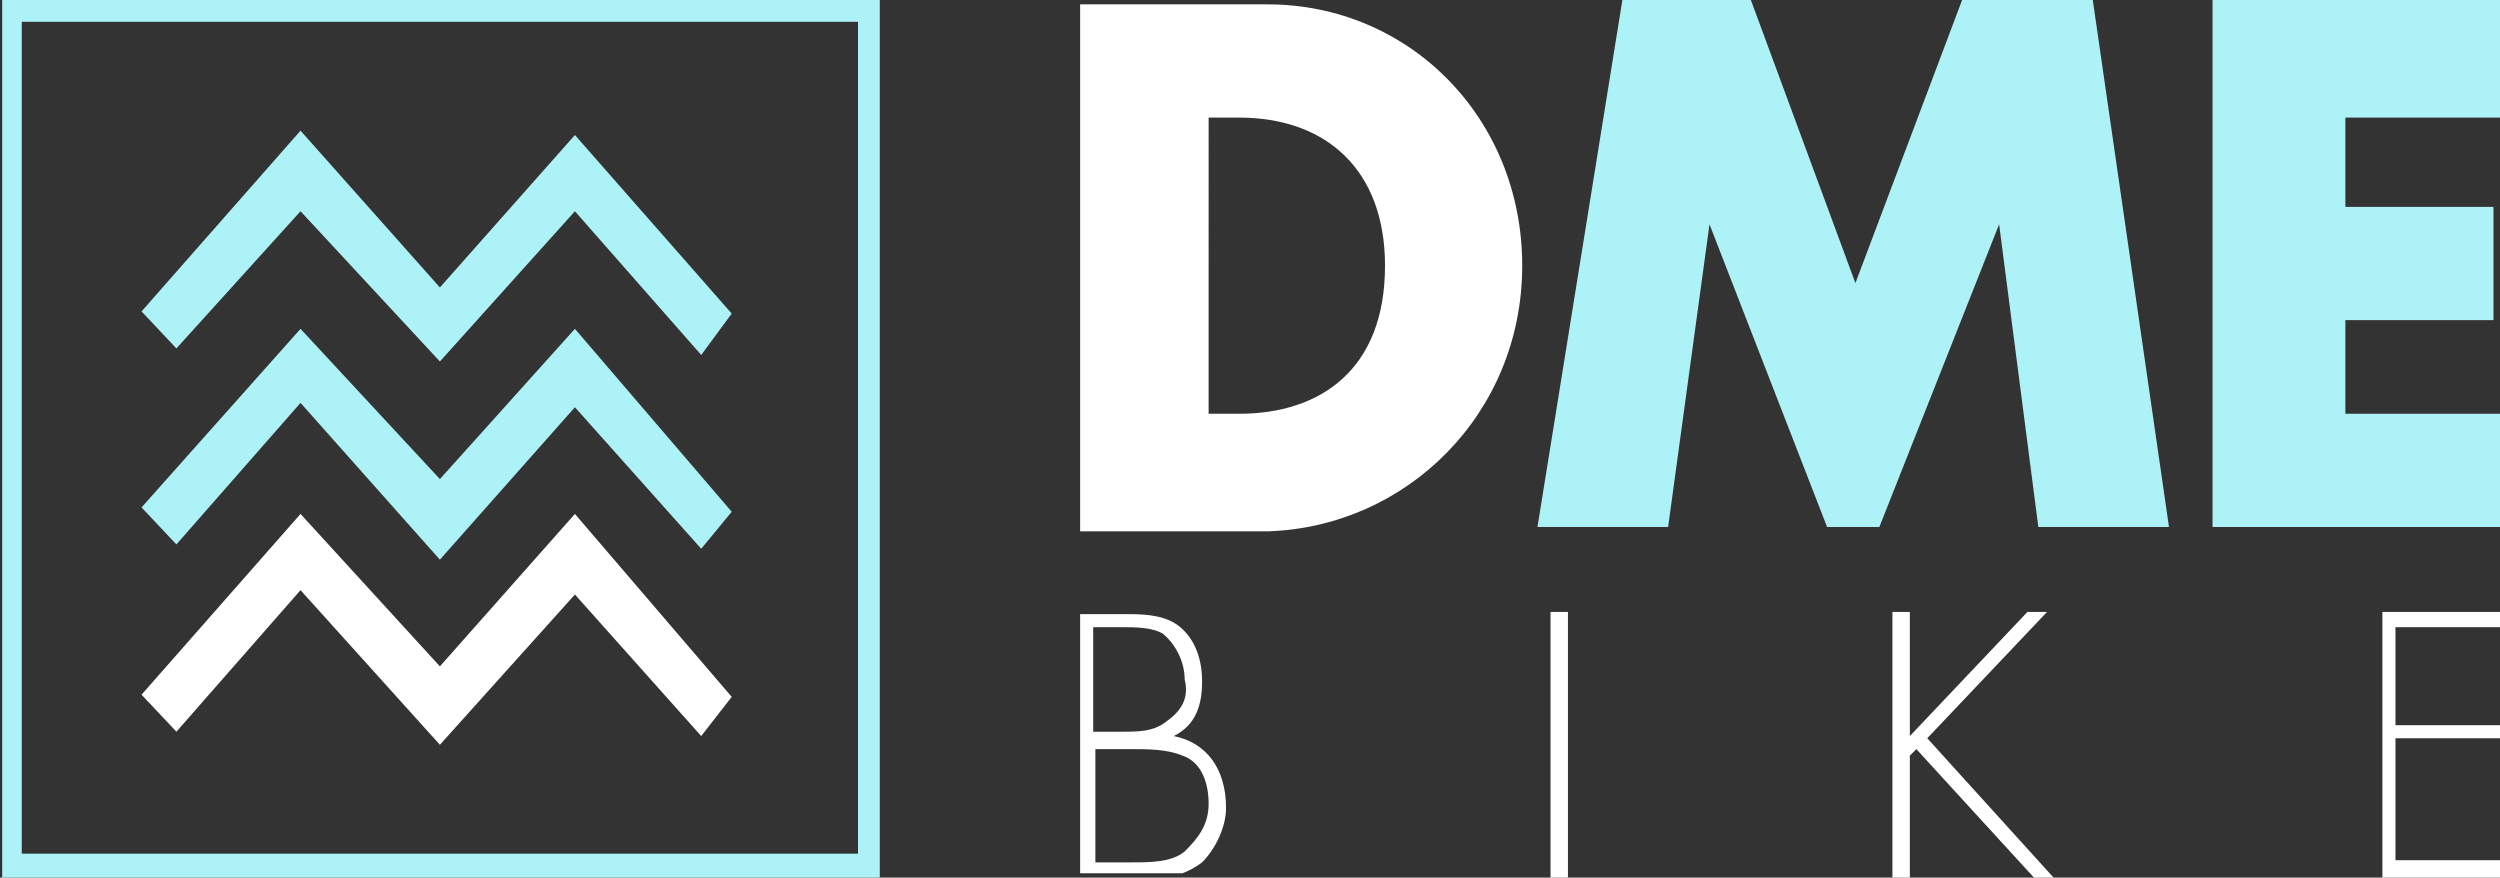 <?xml version="1.0" encoding="utf-8"?>
<!-- Generator: Adobe Illustrator 21.1.0, SVG Export Plug-In . SVG Version: 6.00 Build 0)  -->
<svg version="1.1" id="Livello_1" xmlns="http://www.w3.org/2000/svg" xmlns:xlink="http://www.w3.org/1999/xlink" x="0px" y="0px"
	 viewBox="0 0 114.8 40.3" style="enable-background:new 0 0 114.8 40.3;" xml:space="preserve">
<rect x="0" y="0" width="114.8" height="40.3" fill="#333333" stroke="none"/>
<style type="text/css">
	.st0{fill:#FFFFFF;}
	.st1{fill:#ADF2F7;}
	.st2{clip-path:url(#SVGID_2_);fill:#FFFFFF;}
	.st3{clip-path:url(#SVGID_4_);fill:#FFFFFF;}
</style>
<g>
	<polygon class="st0" points="20.2,34.2 13.8,27.1 8.1,33.6 6.5,31.9 13.8,23.6 20.2,30.6 26.4,23.6 33.6,32 32.2,33.8 26.4,27.3 	
		"/>
	<polygon class="st1" points="20.2,25.7 13.8,18.5 8.1,25 6.5,23.3 13.8,15.1 20.2,22 26.4,15.1 33.6,23.5 32.2,25.2 26.4,18.7 	"/>
	<polygon class="st1" points="20.2,16.6 13.8,9.7 8.1,16 6.5,14.3 13.8,6 20.2,13.2 26.4,6.2 33.6,14.4 32.2,16.3 26.4,9.7 	"/>
	<g>
		<g>
			<defs>
				<rect id="SVGID_1_" x="0.1" width="114.9" height="40.1"/>
			</defs>
			<clipPath id="SVGID_2_">
				<use xlink:href="#SVGID_1_"  style="overflow:visible;"/>
			</clipPath>
			<path class="st2" d="M63.6,12.2c0,4.8-3,6.8-6.7,6.8h-1.4V5.4h1.4C60.9,5.4,63.6,7.8,63.6,12.2 M69.9,12.2c0-6.8-5.2-12-11.7-12
				h-8.6v24.2h8.6C64.6,24.2,69.9,19,69.9,12.2"/>
		</g>
	</g>
	<polygon class="st1" points="101.6,0 101.6,24.2 114.8,24.2 114.8,19 107.7,19 107.7,14.7 114.5,14.7 114.5,9.5 107.7,9.5 
		107.7,5.4 114.8,5.4 114.8,0 	"/>
	<g>
		<g>
			<defs>
				<rect id="SVGID_3_" x="0.1" width="114.9" height="40.1"/>
			</defs>
			<clipPath id="SVGID_4_">
				<use xlink:href="#SVGID_3_"  style="overflow:visible;"/>
			</clipPath>
			<path class="st3" d="M55.5,36.9c0,1-0.5,1.6-1.1,2.2c-0.6,0.5-1.6,0.5-2.4,0.5h-1.7v-5.2h1.6c0.8,0,1.7,0,2.4,0.3
				C55.2,35,55.5,36,55.5,36.9 M53.6,33.1c-0.6,0.5-1.3,0.5-2.1,0.5h-1.3v-4.8h1.3c0.6,0,1.4,0,1.9,0.3c0.6,0.5,1,1.3,1,2.1
				C54.6,32,54.3,32.6,53.6,33.1 M53.9,33.8c1-0.5,1.3-1.4,1.3-2.5c0-1-0.3-1.9-1-2.5c-0.6-0.5-1.4-0.6-2.4-0.6h-2.2v12.2h2.9
				c1,0,1.9-0.2,2.7-0.8c0.6-0.6,1.1-1.6,1.1-2.5C56.3,35.3,55.4,34.1,53.9,33.8"/>
		</g>
	</g>
	<rect x="71.2" y="28.1" class="st0" width="0.8" height="12.2"/>
	<polygon class="st0" points="93.1,28.1 87.7,33.8 87.7,28.1 86.9,28.1 86.9,40.3 87.7,40.3 87.7,34.7 88,34.4 93.4,40.3 94.3,40.3 
		88.5,33.9 94,28.1 	"/>
	<polygon class="st0" points="109.4,28.1 109.4,40.3 114.8,40.3 114.8,39.5 110,39.5 110,33.9 114.8,33.9 114.8,33.3 110,33.3 
		110,28.8 114.8,28.8 114.8,28.1 	"/>
	<polygon class="st1" points="90.1,0 85.2,13 80.4,0 74.5,0 70.6,24.2 76.6,24.2 78.5,10.3 78.5,10.3 83.9,24.2 86.3,24.2 
		91.8,10.3 91.8,10.3 93.6,24.2 99.6,24.2 96.1,0 	"/>
	<path class="st1" d="M1,1h38.4v38.2H1V1z M0.1,40.3h40.3V0H0.1V40.3z"/>
</g>
</svg>
